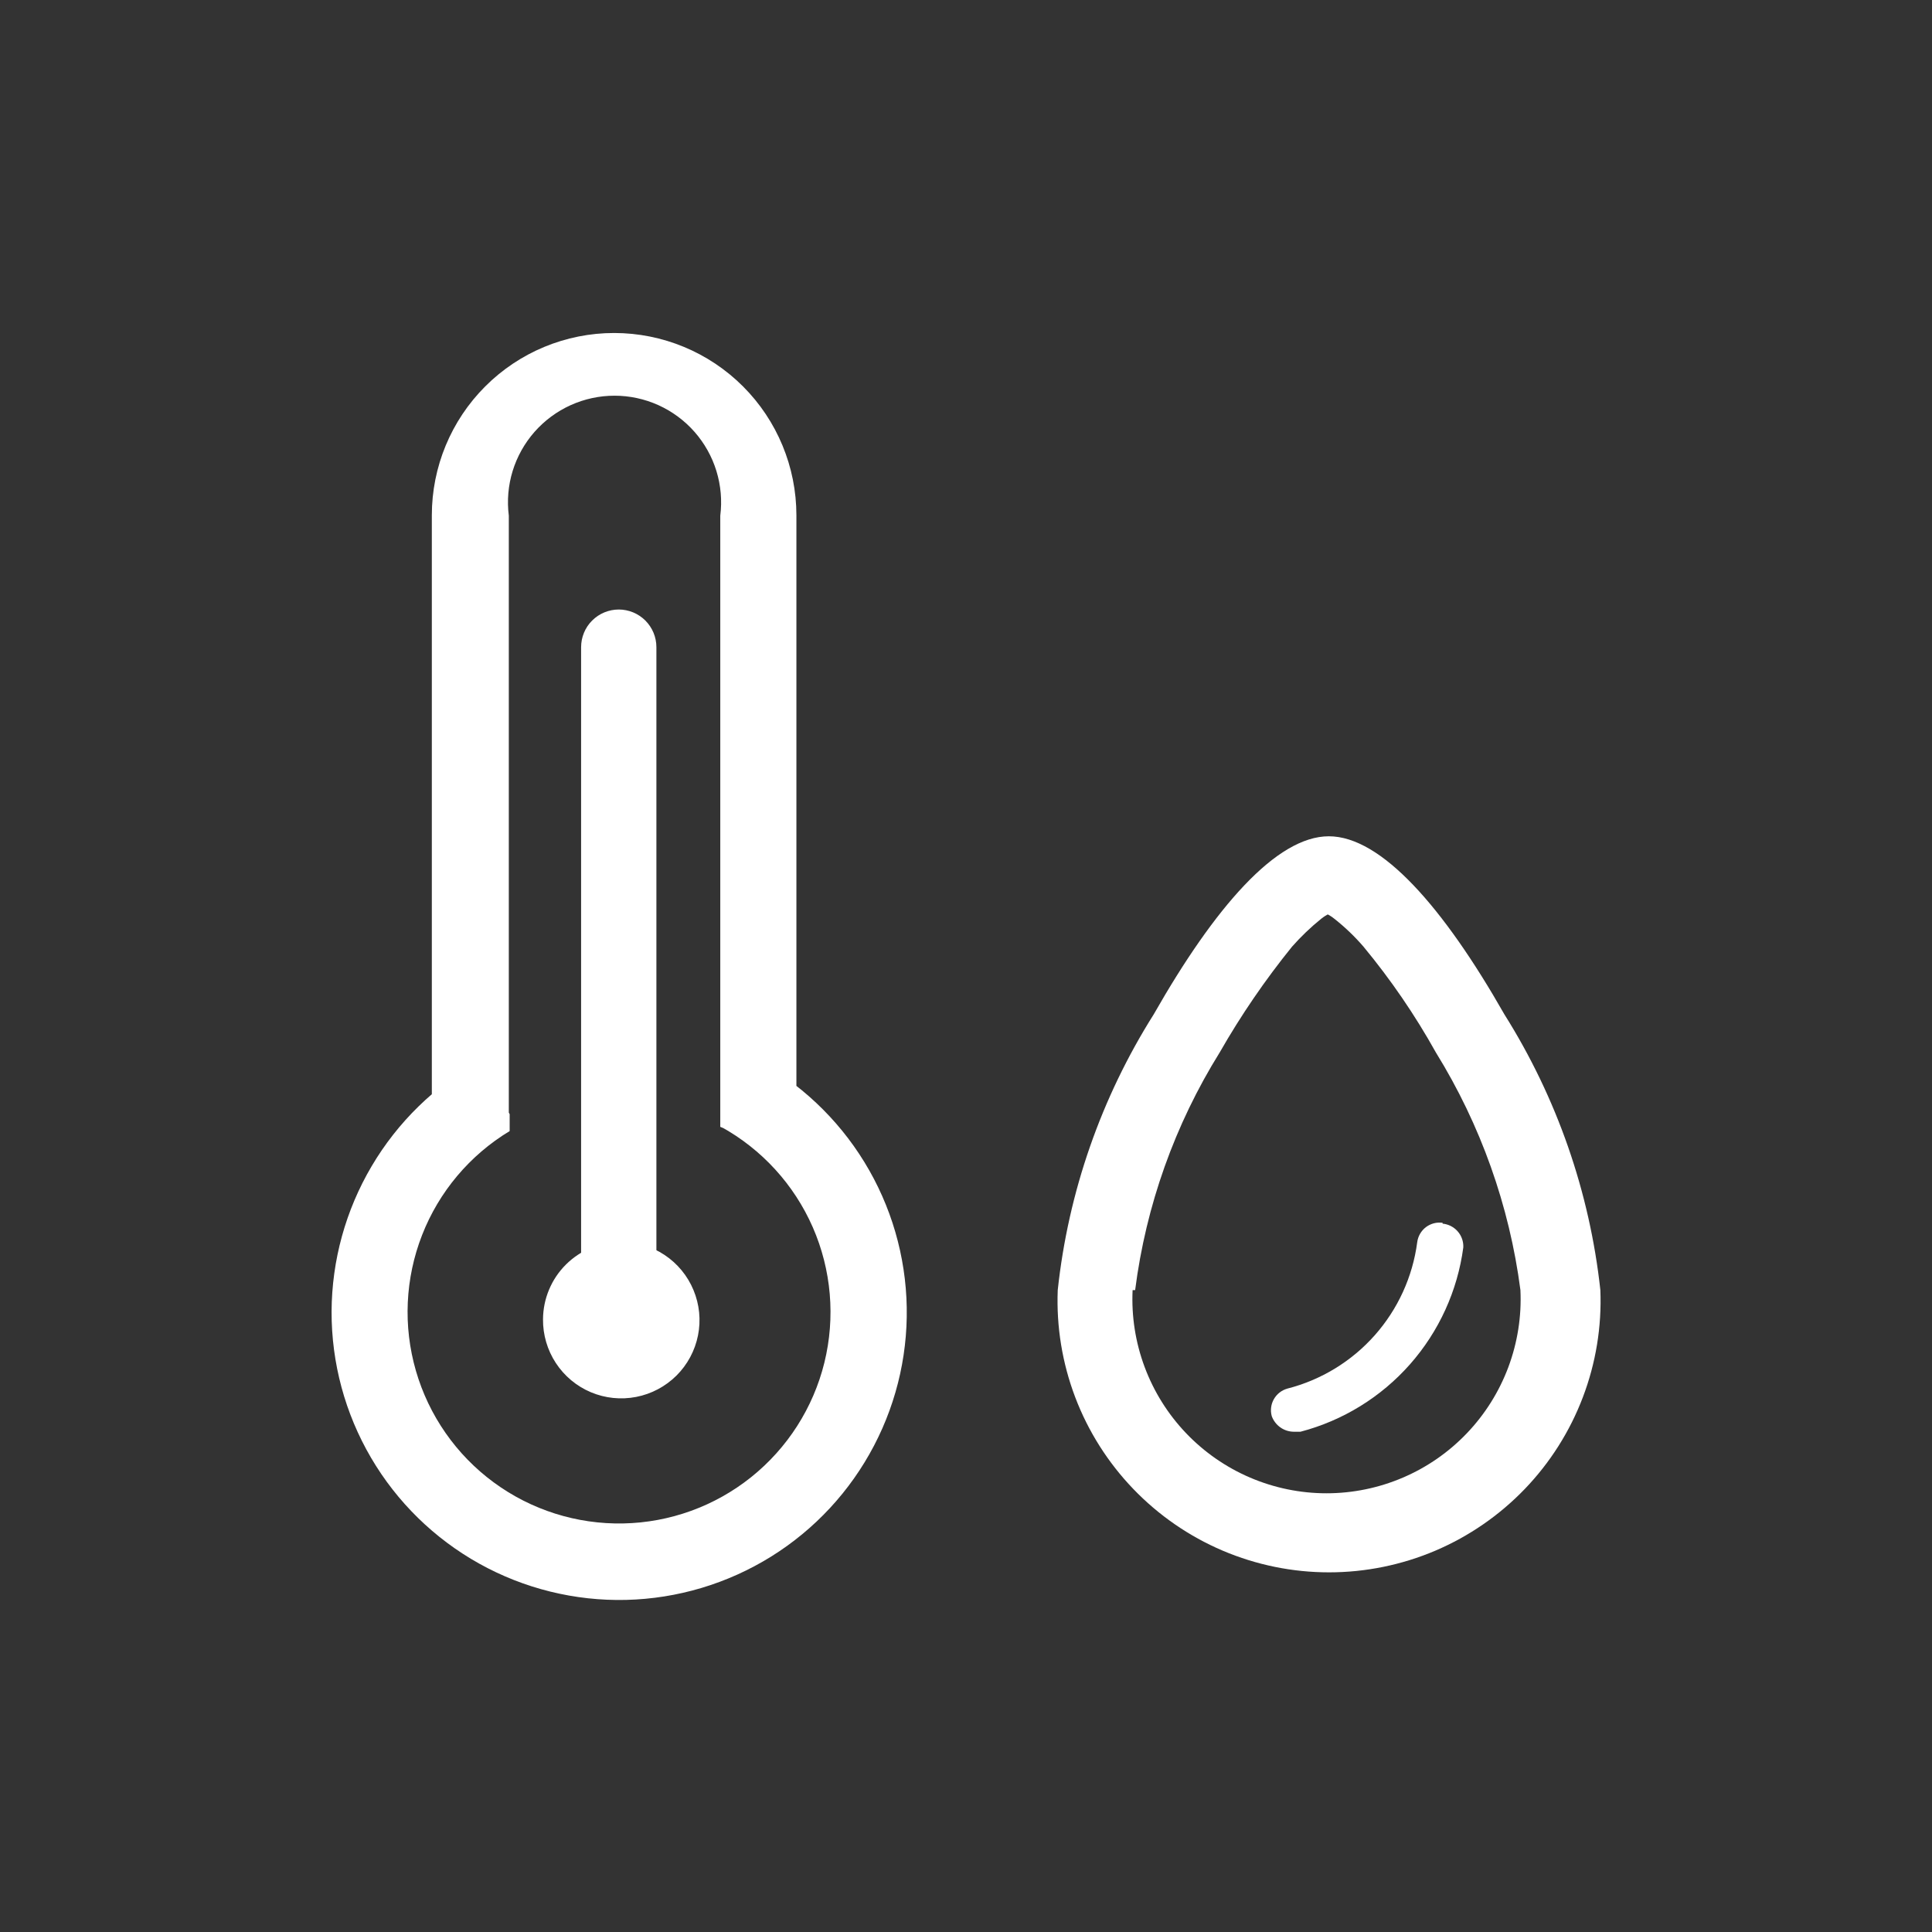 <svg xmlns="http://www.w3.org/2000/svg" fill="none" viewBox="0 0 64 64" height="64" width="64">
<rect x="0" y="0" width="64" height="64" fill="#333333" stroke="none"/>
<path fill="white" d="M16.855 37.496V17.083C16.792 16.586 16.835 16.081 16.982 15.602C17.13 15.123 17.377 14.681 17.708 14.305C18.04 13.929 18.447 13.628 18.904 13.421C19.361 13.215 19.856 13.108 20.357 13.108C20.858 13.108 21.354 13.215 21.81 13.421C22.267 13.628 22.675 13.929 23.006 14.305C23.337 14.681 23.585 15.123 23.732 15.602C23.879 16.081 23.923 16.586 23.86 17.083V37.328L26.382 38.379V17.069C26.381 15.468 25.745 13.932 24.613 12.8C23.48 11.667 21.945 11.031 20.343 11.031C18.742 11.031 17.206 11.667 16.074 12.8C14.941 13.932 14.305 15.468 14.305 17.069V38.407C15.158 38.165 15.991 37.861 16.799 37.496H16.855ZM10.984 43.45C10.98 45.151 11.431 46.822 12.291 48.29C13.151 49.758 14.388 50.968 15.873 51.796C17.359 52.624 19.04 53.039 20.74 52.999C22.441 52.958 24.099 52.462 25.544 51.564C26.988 50.666 28.165 49.397 28.953 47.889C29.742 46.382 30.112 44.691 30.026 42.993C29.94 41.294 29.401 39.649 28.464 38.229C27.528 36.809 26.228 35.666 24.7 34.918L23.888 36.557V37.328C25.238 38.072 26.305 39.241 26.924 40.654C27.542 42.066 27.677 43.643 27.308 45.141C26.938 46.638 26.085 47.971 24.881 48.934C23.677 49.897 22.188 50.436 20.647 50.466C19.105 50.497 17.596 50.019 16.354 49.105C15.112 48.191 14.207 46.892 13.778 45.411C13.349 43.93 13.421 42.349 13.982 40.913C14.543 39.476 15.563 38.266 16.883 37.468V36.907L15.888 35.142C14.407 35.967 13.172 37.172 12.311 38.632C11.449 40.092 10.991 41.755 10.984 43.45Z"></path>
<path fill="white" d="M19.25 42.566C19.251 42.785 19.31 43.001 19.42 43.19C19.531 43.379 19.69 43.536 19.881 43.645C20.07 43.754 20.285 43.812 20.504 43.812C20.723 43.812 20.938 43.754 21.127 43.645C21.314 43.532 21.468 43.374 21.576 43.185C21.684 42.997 21.742 42.783 21.744 42.566V21.439C21.744 21.275 21.712 21.113 21.649 20.961C21.586 20.81 21.494 20.672 21.379 20.557C21.263 20.441 21.125 20.349 20.974 20.286C20.823 20.224 20.661 20.191 20.497 20.191C20.333 20.191 20.171 20.224 20.02 20.286C19.868 20.349 19.731 20.441 19.615 20.557C19.499 20.672 19.407 20.81 19.345 20.961C19.282 21.113 19.25 21.275 19.25 21.439V42.566Z"></path>
<path fill="white" d="M17.988 43.703C17.983 44.217 18.131 44.721 18.413 45.152C18.695 45.582 19.098 45.919 19.572 46.119C20.046 46.319 20.569 46.373 21.074 46.275C21.579 46.177 22.043 45.931 22.408 45.569C22.773 45.206 23.021 44.743 23.122 44.238C23.223 43.734 23.171 43.211 22.973 42.736C22.776 42.261 22.442 41.855 22.013 41.571C21.584 41.286 21.081 41.136 20.566 41.139C19.885 41.139 19.232 41.408 18.748 41.889C18.265 42.369 17.992 43.022 17.988 43.703ZM53.014 42.736C52.661 39.489 51.573 36.365 49.834 33.601C47.816 30.057 45.757 27.703 44.019 27.703C42.282 27.703 40.237 30.057 38.219 33.601C36.476 36.364 35.388 39.488 35.039 42.736C34.991 43.946 35.188 45.154 35.618 46.286C36.048 47.418 36.703 48.451 37.542 49.324C38.381 50.197 39.388 50.892 40.502 51.367C41.617 51.841 42.815 52.086 44.026 52.086C45.237 52.086 46.436 51.841 47.55 51.367C48.664 50.892 49.671 50.197 50.511 49.324C51.35 48.451 52.004 47.418 52.434 46.286C52.865 45.154 53.062 43.946 53.014 42.736ZM37.603 42.736C37.96 39.941 38.916 37.255 40.405 34.862C41.108 33.632 41.909 32.461 42.8 31.36C43.096 31.025 43.419 30.715 43.767 30.435C43.849 30.369 43.938 30.312 44.033 30.267H43.935C44.031 30.312 44.12 30.369 44.202 30.435C44.553 30.712 44.876 31.021 45.168 31.36C46.072 32.452 46.874 33.624 47.564 34.862C49.046 37.258 50.002 39.942 50.366 42.736C50.407 43.605 50.27 44.473 49.966 45.288C49.661 46.102 49.195 46.847 48.594 47.476C47.994 48.105 47.272 48.606 46.472 48.948C45.673 49.29 44.812 49.467 43.942 49.467C43.072 49.467 42.212 49.29 41.412 48.948C40.613 48.606 39.891 48.105 39.29 47.476C38.69 46.847 38.223 46.102 37.919 45.288C37.614 44.473 37.478 43.605 37.519 42.736H37.603Z"></path>
<path fill="white" d="M47.788 40.507C47.69 40.493 47.591 40.499 47.495 40.524C47.4 40.55 47.311 40.593 47.232 40.653C47.154 40.713 47.089 40.788 47.04 40.874C46.991 40.959 46.959 41.054 46.947 41.152C46.796 42.297 46.305 43.37 45.539 44.234C44.772 45.098 43.765 45.713 42.646 45.999C42.457 46.052 42.296 46.177 42.199 46.348C42.102 46.518 42.076 46.72 42.128 46.91C42.182 47.06 42.281 47.19 42.411 47.283C42.541 47.376 42.696 47.426 42.856 47.428H43.08C44.484 47.06 45.746 46.283 46.707 45.195C47.667 44.107 48.283 42.758 48.474 41.32C48.482 41.126 48.416 40.937 48.288 40.791C48.16 40.644 47.981 40.553 47.788 40.535V40.507Z"></path>
</svg>
